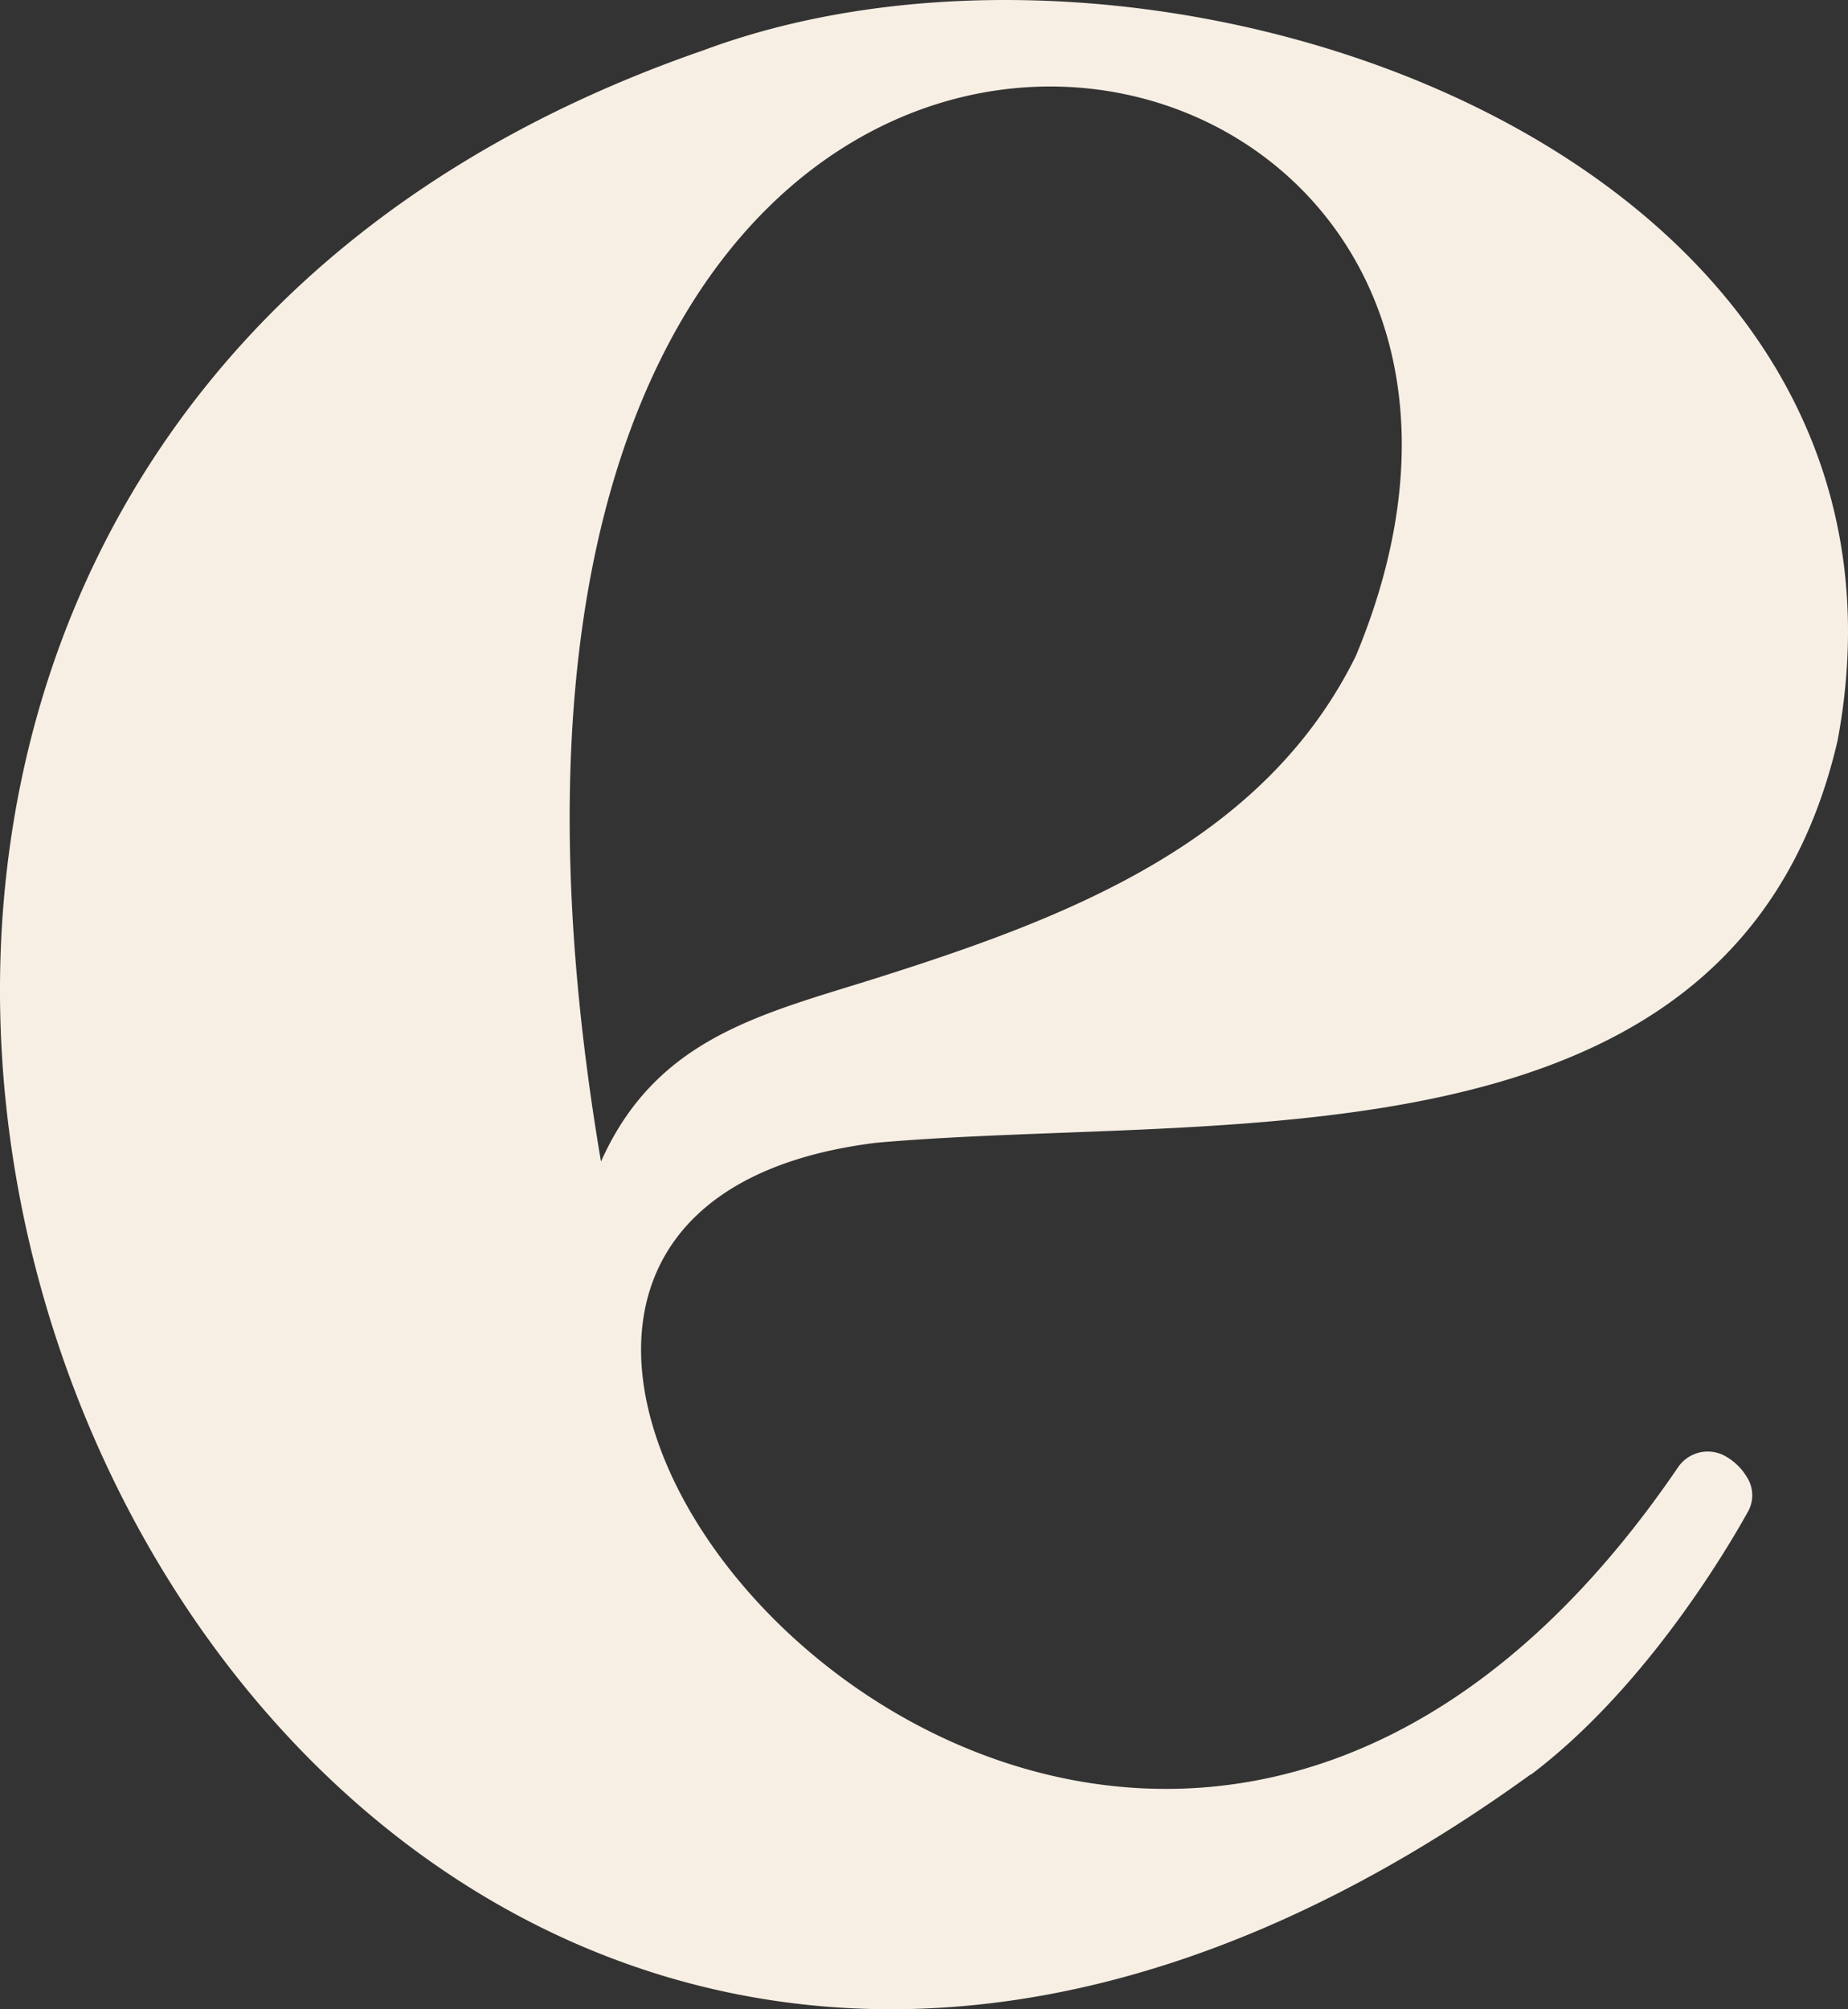 <svg xmlns="http://www.w3.org/2000/svg" xmlns:xlink="http://www.w3.org/1999/xlink" width="684.113" height="743.582" viewBox="0 0 684.113 743.582"><rect x="0" y="0" width="684.113" height="743.582" fill="#333333" stroke="none"/><defs><clipPath id="a"><rect width="684.113" height="743.582" fill="#f8efe4"/></clipPath></defs><g transform="translate(0)"><g transform="translate(0)" clip-path="url(#a)"><path d="M324.371,422.917c128.9-11.38,318.087,13.8,355.878-148.8,40.723-217.561-249.979-318.8-419.9-255.484C-260.392,198.78,82.683,1006.52,566.595,656.716l.086.086c41.892-31.6,71.987-82.248,80.379-97.328A12.415,12.415,0,0,0,647.435,548a21.7,21.7,0,0,0-8.59-9.028,13.3,13.3,0,0,0-17.682,4.089C406.952,857.291,79.522,453.1,324.371,422.917m-101.889,6.958C131.053-108.866,614-26.5,501.954,242.679,468.4,310.888,397.182,338.734,329.276,360.445c-44.614,14.383-85.558,21.873-106.794,69.43" transform="translate(0 0.001)" fill="#f8efe4"/></g></g></svg>